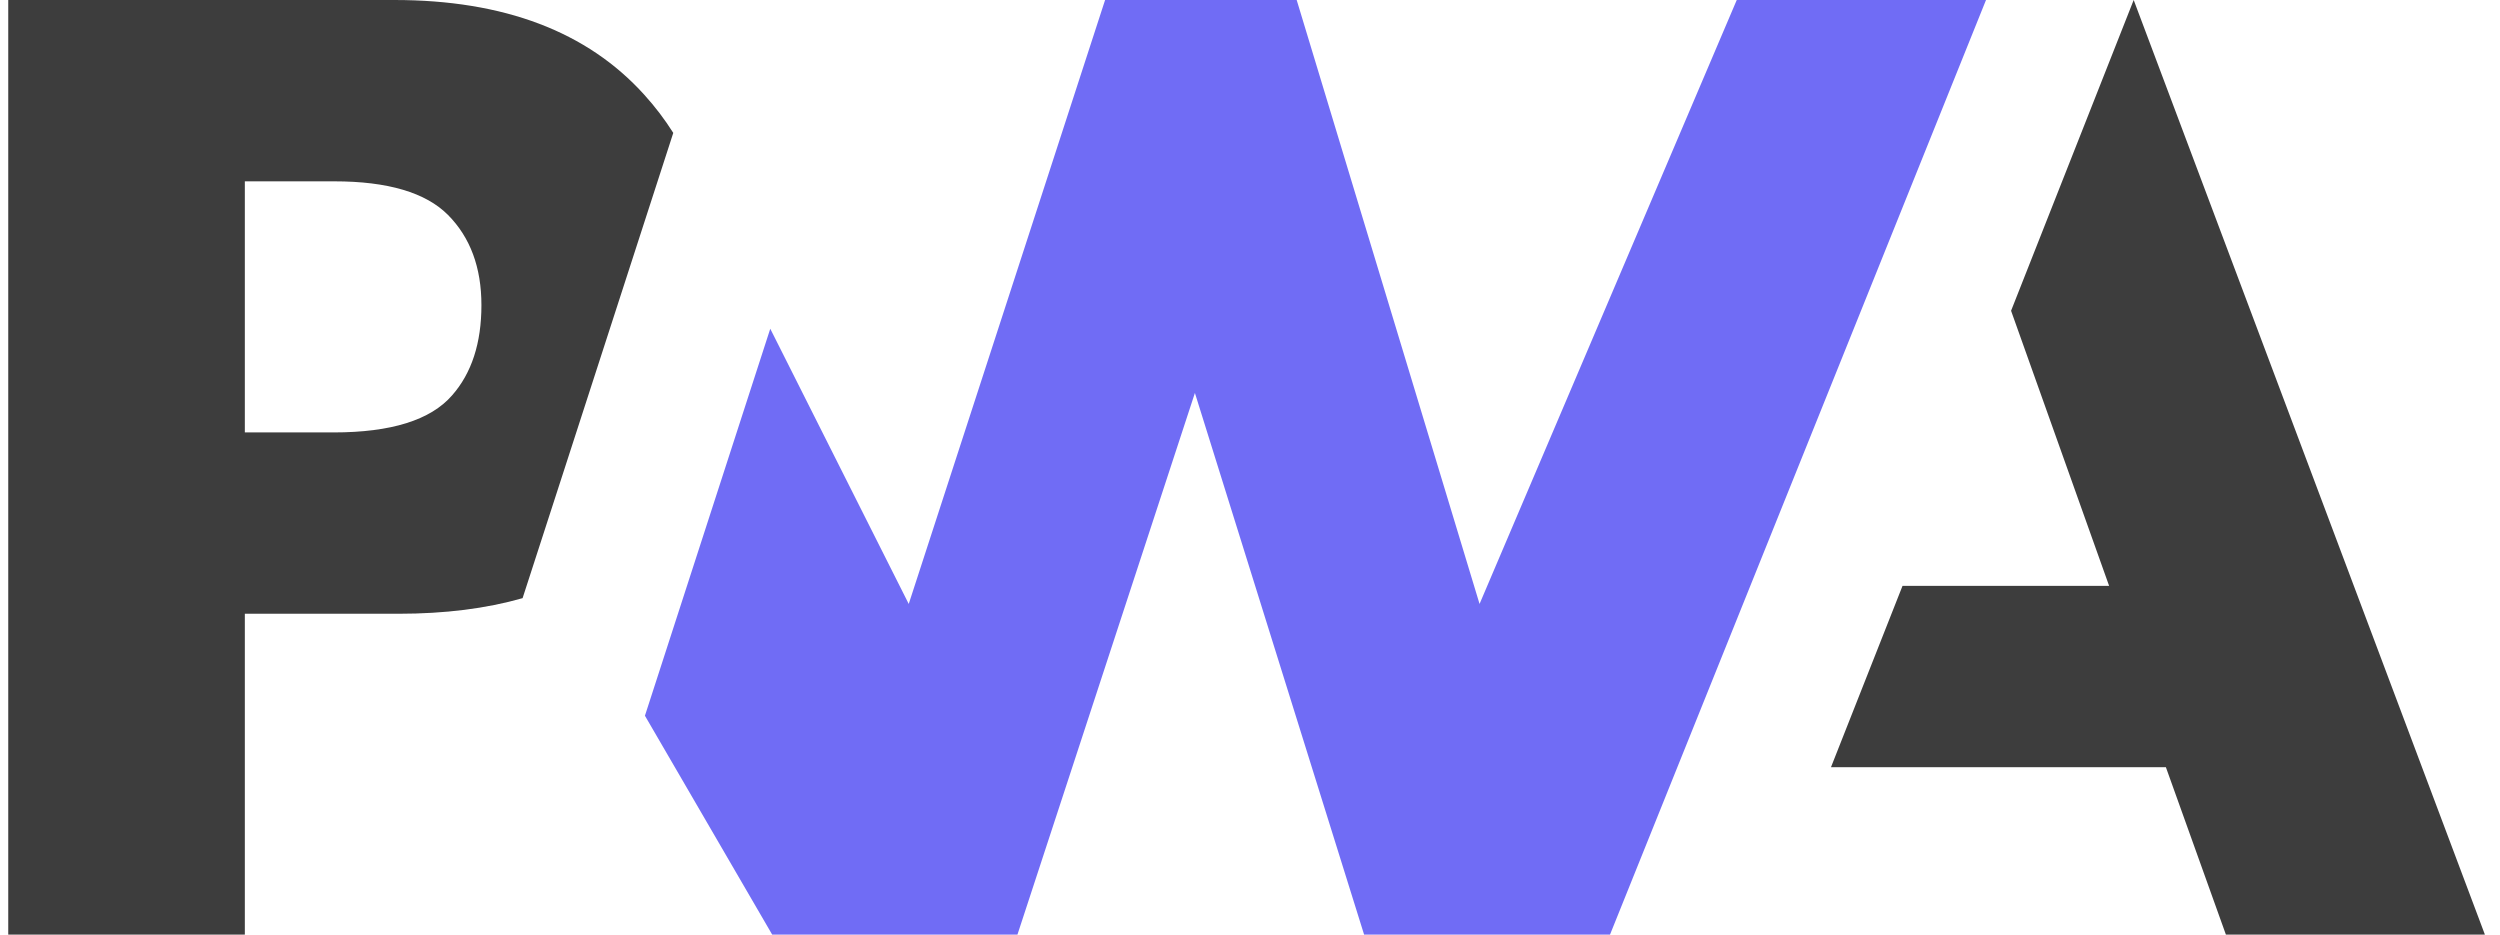 <svg xmlns="http://www.w3.org/2000/svg" width="107" height="40" viewBox="0 0 107 40" fill="none"><g clip-path="url(#clip0_27_4888)"><path d="M78.366 32.836L81.428 25.075H90.27L86.074 13.301L91.322 0L106.353 40H95.268L92.7 32.836H78.366Z" fill="#3D3D3D"></path><path d="M68.909 40L85.001 6.10352e-05L74.333 0L63.325 25.849L55.498 0H47.298L38.894 25.849L32.967 14.07L27.603 30.633L33.049 40H43.547L51.142 16.819L58.383 40H68.909Z" fill="#706CF5"></path><path d="M10.479 26.269H17.05C19.041 26.269 20.813 26.046 22.367 25.601L24.067 20.354L28.816 5.688C28.454 5.114 28.041 4.57 27.577 4.058C25.138 1.353 21.57 0 16.873 0H0.353V40H10.479V26.269ZM19.177 9.202C20.129 10.163 20.605 11.449 20.605 13.06C20.605 14.683 20.187 15.97 19.349 16.922C18.431 17.979 16.74 18.508 14.277 18.508H10.479V7.761H14.305C16.6 7.761 18.224 8.242 19.177 9.202Z" fill="#3D3D3D"></path></g><defs><clipPath id="clip0_27_4888"><rect width="106" height="40" fill="white" transform="translate(0.353)"></rect></clipPath></defs></svg>